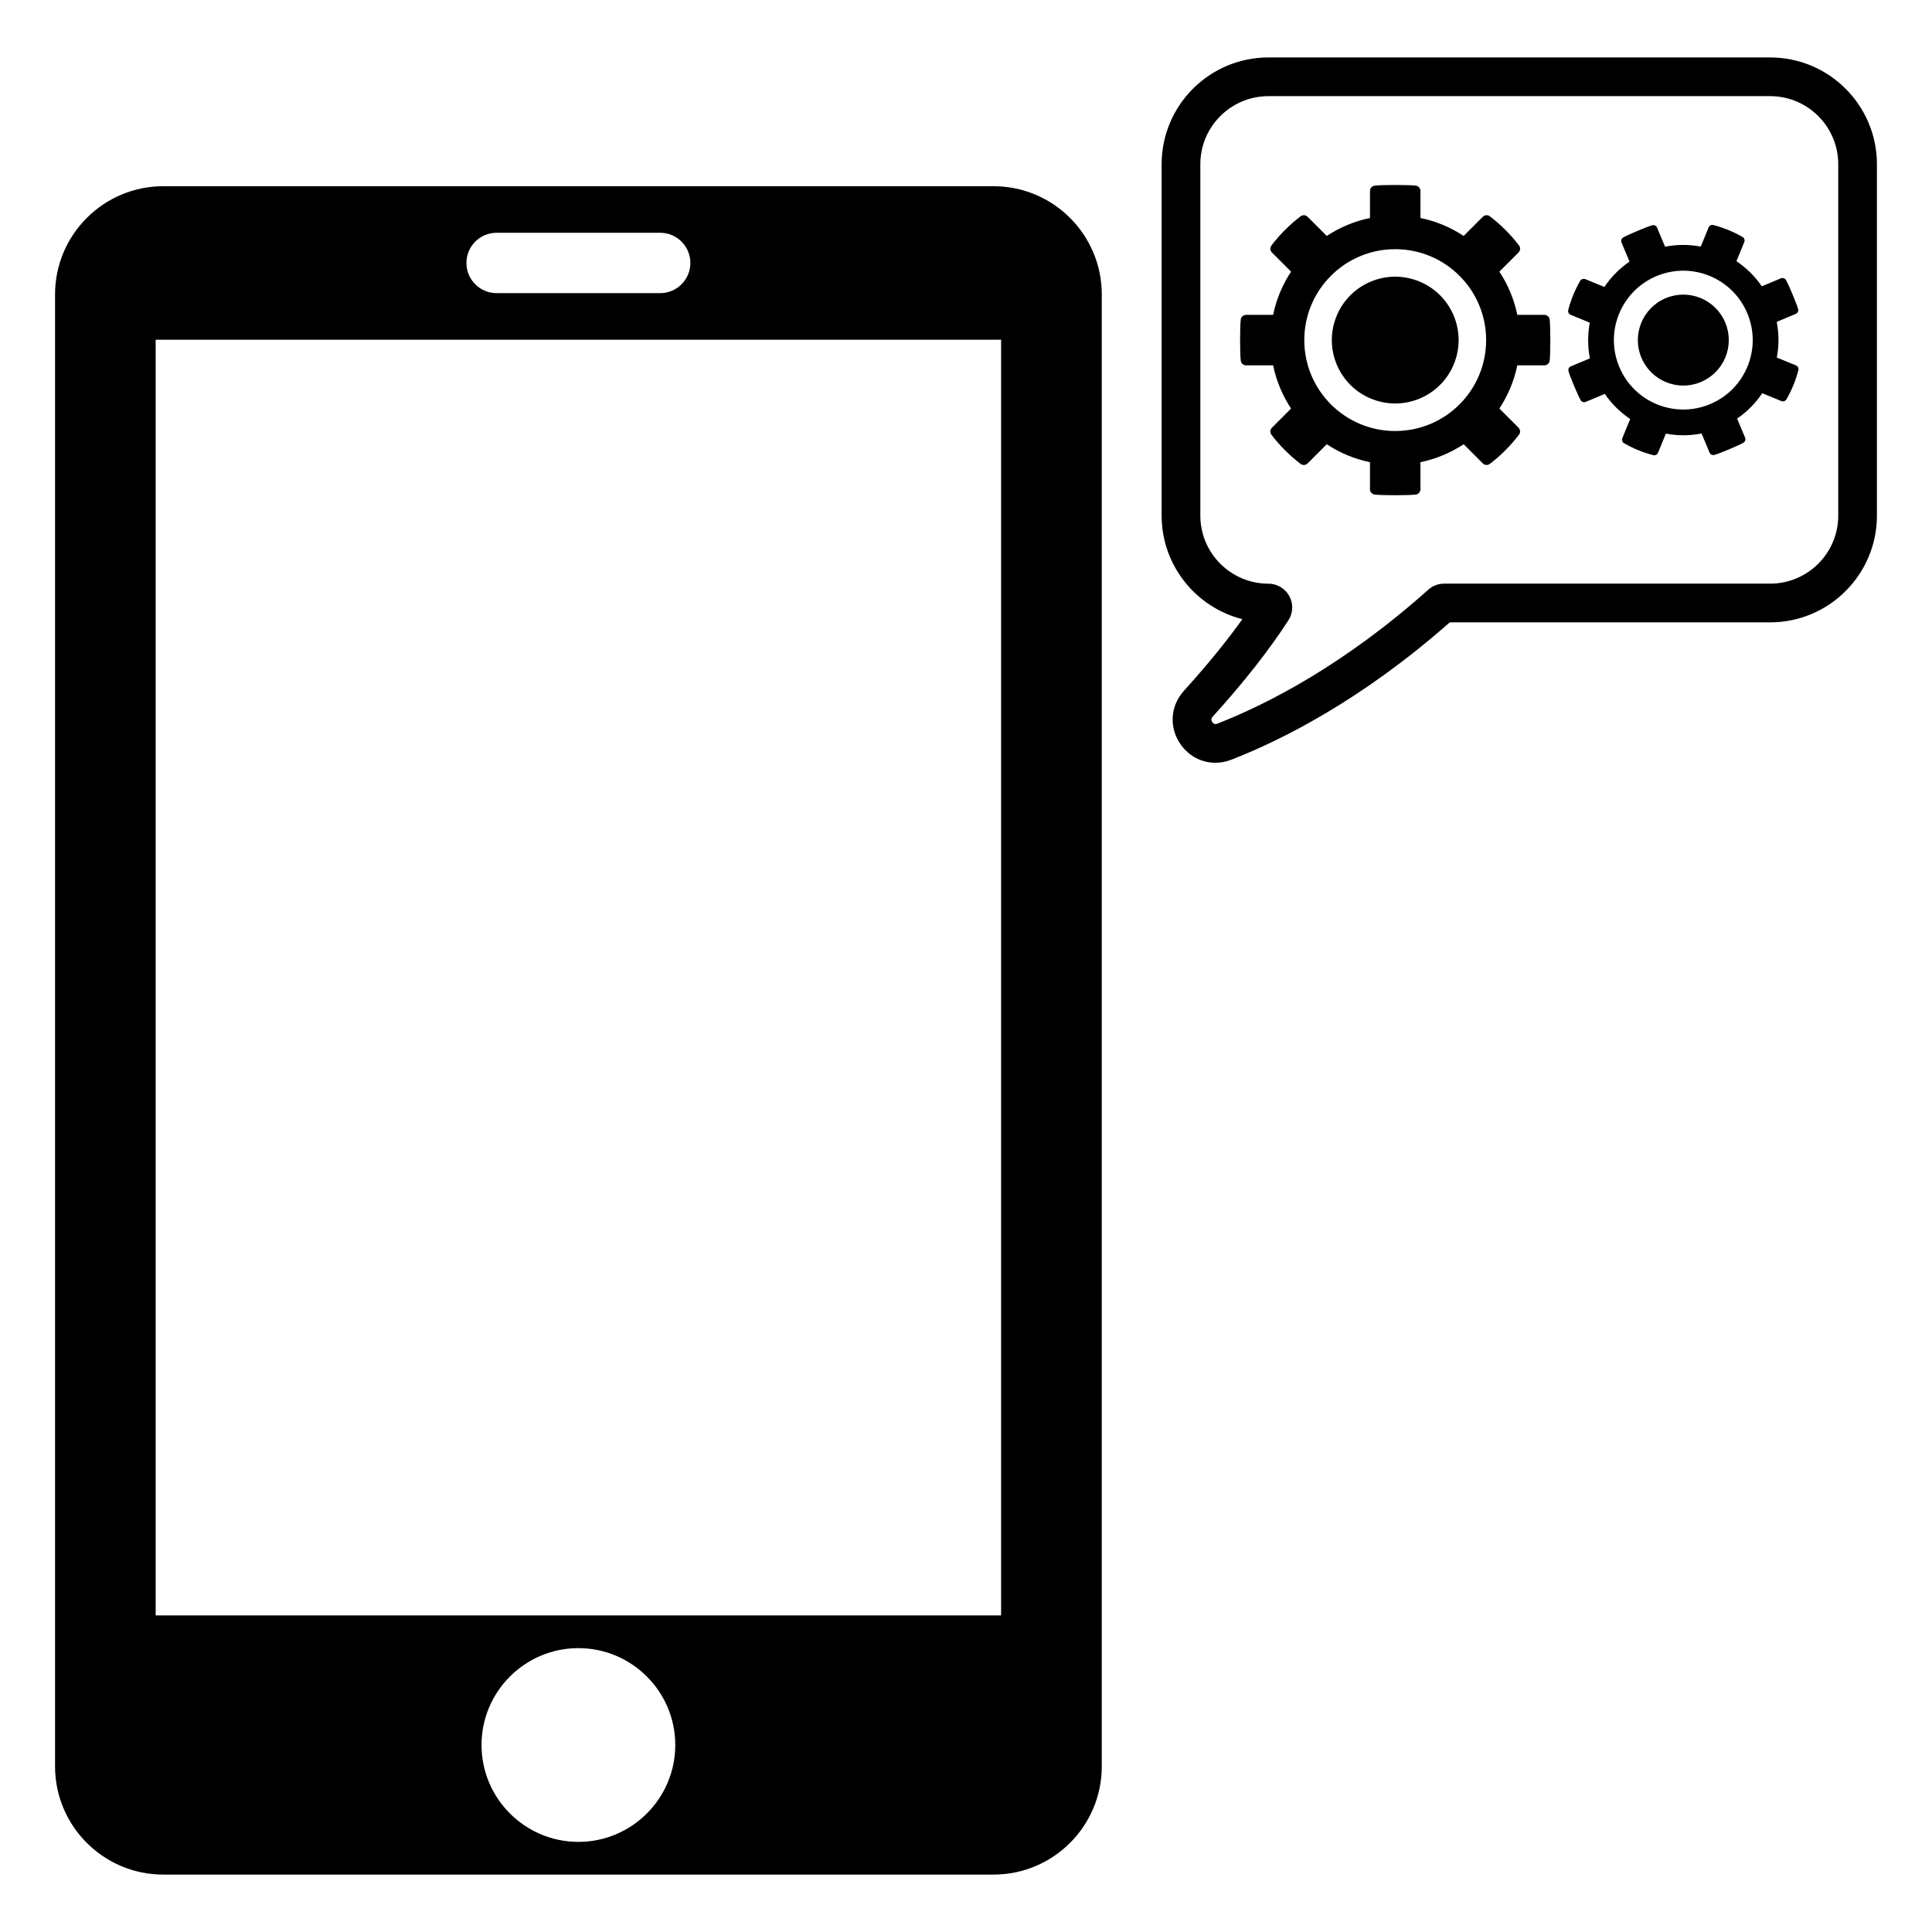 <?xml version="1.0" encoding="UTF-8"?>
<!-- Uploaded to: ICON Repo, www.svgrepo.com, Generator: ICON Repo Mixer Tools -->
<svg fill="#000000" width="800px" height="800px" version="1.1" viewBox="144 144 512 512" xmlns="http://www.w3.org/2000/svg">
 <g>
  <path d="m474.23 240.82h7.16c0.855 4.156 2.496 8.023 4.754 11.449l-5.07 5.07c-0.5 0.5-0.566 1.301-0.137 1.863 2.223 2.91 4.828 5.516 7.738 7.738 0.562 0.43 1.363 0.363 1.863-0.137l5.07-5.07c3.426 2.258 7.293 3.898 11.449 4.754v7.16c0 0.707 0.516 1.32 1.215 1.414 1.793 0.238 9.156 0.238 10.949 0 0.699-0.094 1.215-0.707 1.215-1.414v-7.164c4.156-0.855 8.023-2.496 11.449-4.754l5.07 5.07c0.5 0.5 1.301 0.566 1.863 0.137 2.91-2.223 5.512-4.828 7.738-7.738 0.43-0.562 0.363-1.363-0.137-1.863l-5.07-5.07c2.258-3.426 3.898-7.293 4.754-11.449h7.16c0.707 0 1.32-0.516 1.414-1.215 0.238-1.793 0.238-9.156 0-10.949-0.094-0.699-0.707-1.215-1.414-1.215h-7.16c-0.855-4.156-2.496-8.023-4.754-11.449l5.07-5.07c0.5-0.5 0.566-1.301 0.137-1.863-2.223-2.91-4.828-5.516-7.738-7.738-0.562-0.43-1.363-0.363-1.863 0.137l-5.07 5.07c-3.426-2.258-7.293-3.898-11.449-4.754v-7.156c0-0.707-0.516-1.32-1.215-1.414-1.793-0.238-9.156-0.238-10.949 0-0.699 0.094-1.215 0.707-1.215 1.414v7.16c-4.156 0.855-8.023 2.496-11.449 4.754l-5.07-5.07c-0.5-0.5-1.301-0.566-1.863-0.137-2.91 2.223-5.516 4.828-7.738 7.738-0.43 0.562-0.363 1.363 0.137 1.863l5.07 5.07c-2.258 3.426-3.898 7.293-4.754 11.449h-7.16c-0.707 0-1.32 0.516-1.414 1.215-0.238 1.793-0.238 9.156 0 10.949 0.094 0.699 0.707 1.215 1.414 1.215zm39.516-30.785c13.309 0 24.094 10.785 24.094 24.094s-10.785 24.094-24.094 24.094-24.094-10.785-24.094-24.094 10.785-24.094 24.094-24.094z"/>
  <path d="m519.46 218.33c8.727 3.156 13.242 12.785 10.086 21.508-3.152 8.727-12.785 13.242-21.508 10.086-8.727-3.152-13.242-12.781-10.086-21.508 3.156-8.727 12.785-13.242 21.508-10.086"/>
  <path d="m614.88 238.76c0.578-3.078 0.594-6.285-0.031-9.465l5.043-2.113c0.496-0.207 0.777-0.754 0.637-1.273-0.359-1.332-2.531-6.516-3.231-7.707-0.273-0.465-0.855-0.648-1.355-0.438l-5.043 2.113c-1.828-2.672-4.125-4.914-6.723-6.656l2.074-5.066c0.203-0.5 0.016-1.082-0.453-1.352-2.426-1.395-5.023-2.461-7.731-3.168-0.52-0.137-1.066 0.148-1.27 0.645l-2.074 5.066c-3.078-0.578-6.285-0.594-9.465 0.031l-2.113-5.043c-0.207-0.496-0.754-0.777-1.273-0.637-1.332 0.359-6.516 2.531-7.707 3.231-0.465 0.273-0.648 0.855-0.438 1.355l2.113 5.043c-2.672 1.828-4.914 4.125-6.66 6.723l-5.066-2.074c-0.5-0.203-1.082-0.016-1.352 0.453-1.395 2.426-2.457 5.023-3.164 7.731-0.137 0.523 0.148 1.066 0.645 1.27l5.066 2.074c-0.578 3.078-0.594 6.285 0.031 9.465l-5.039 2.113c-0.496 0.207-0.777 0.754-0.637 1.273 0.359 1.332 2.531 6.519 3.231 7.707 0.273 0.465 0.855 0.648 1.355 0.438l5.043-2.113c1.828 2.672 4.125 4.914 6.723 6.656l-2.074 5.066c-0.203 0.5-0.016 1.082 0.453 1.352 2.426 1.395 5.023 2.457 7.731 3.164 0.523 0.137 1.066-0.148 1.27-0.645l2.074-5.066c3.078 0.578 6.285 0.594 9.465-0.031l2.113 5.043c0.207 0.496 0.754 0.777 1.273 0.637 1.332-0.359 6.519-2.531 7.707-3.231 0.465-0.273 0.648-0.855 0.438-1.355l-2.113-5.043c2.672-1.828 4.914-4.125 6.656-6.723l5.066 2.074c0.5 0.203 1.082 0.016 1.352-0.453 1.395-2.426 2.457-5.023 3.164-7.731 0.137-0.523-0.148-1.066-0.645-1.27zm-17.68 12.336c-9.371 3.926-20.145-0.484-24.07-9.855-3.926-9.371 0.484-20.145 9.855-24.07s20.145 0.484 24.07 9.855c3.93 9.371-0.484 20.145-9.855 24.07z"/>
  <path d="m601.21 229.47c2.57 6.137-0.32 13.199-6.457 15.77-6.137 2.574-13.199-0.316-15.77-6.457-2.57-6.137 0.32-13.195 6.457-15.77 6.137-2.57 13.199 0.32 15.77 6.457"/>
  <path d="m466.09 346.14c-3.625 0-7.059-1.754-9.262-4.945-3.07-4.449-2.688-10.141 0.949-14.16 6.125-6.766 11.227-13.012 15.465-18.953-12.277-3.086-21.395-14.219-21.395-27.441v-93.129c0-15.602 12.691-28.289 28.289-28.289h132.98c15.602 0 28.289 12.691 28.289 28.289v93.129c0 15.602-12.691 28.289-28.289 28.289h-84.914c-23.168 20.434-44.195 31.059-57.848 36.391-1.406 0.551-2.852 0.82-4.262 0.82zm14.047-176.66c-9.945 0-18.035 8.09-18.035 18.035v93.129c0 9.945 8.09 18.035 18.035 18.035 2.316 0 4.441 1.266 5.547 3.297 1.102 2.023 1.008 4.481-0.242 6.41-5.164 7.973-11.723 16.324-20.059 25.531-0.172 0.191-0.633 0.699-0.109 1.453 0.504 0.73 1.098 0.496 1.352 0.398 13.086-5.113 33.406-15.422 55.883-35.496 1.152-1.031 2.641-1.602 4.188-1.602h86.422c9.945 0 18.035-8.09 18.035-18.035l-0.004-93.121c0-9.945-8.09-18.035-18.035-18.035z"/>
  <path d="m407.31 193.35h-220.05c-15.809 0-28.672 12.863-28.672 28.672v390.09c0 15.809 12.863 28.672 28.672 28.672h220.05c15.809 0 28.672-12.863 28.672-28.672v-390.09c0-15.809-12.863-28.672-28.672-28.672zm-131.7 12.336h43.344c4.418 0 8 3.582 8 8 0 4.418-3.582 8-8 8h-43.344c-4.418 0-8-3.582-8-8-0.004-4.418 3.578-8 8-8zm21.672 426.43c-14.156 0-25.672-11.516-25.672-25.672s11.516-25.672 25.672-25.672 25.672 11.516 25.672 25.672c0 14.152-11.516 25.672-25.672 25.672zm112.02-60.016h-224.05v-338.07h224.05z"/>
 </g>
</svg>